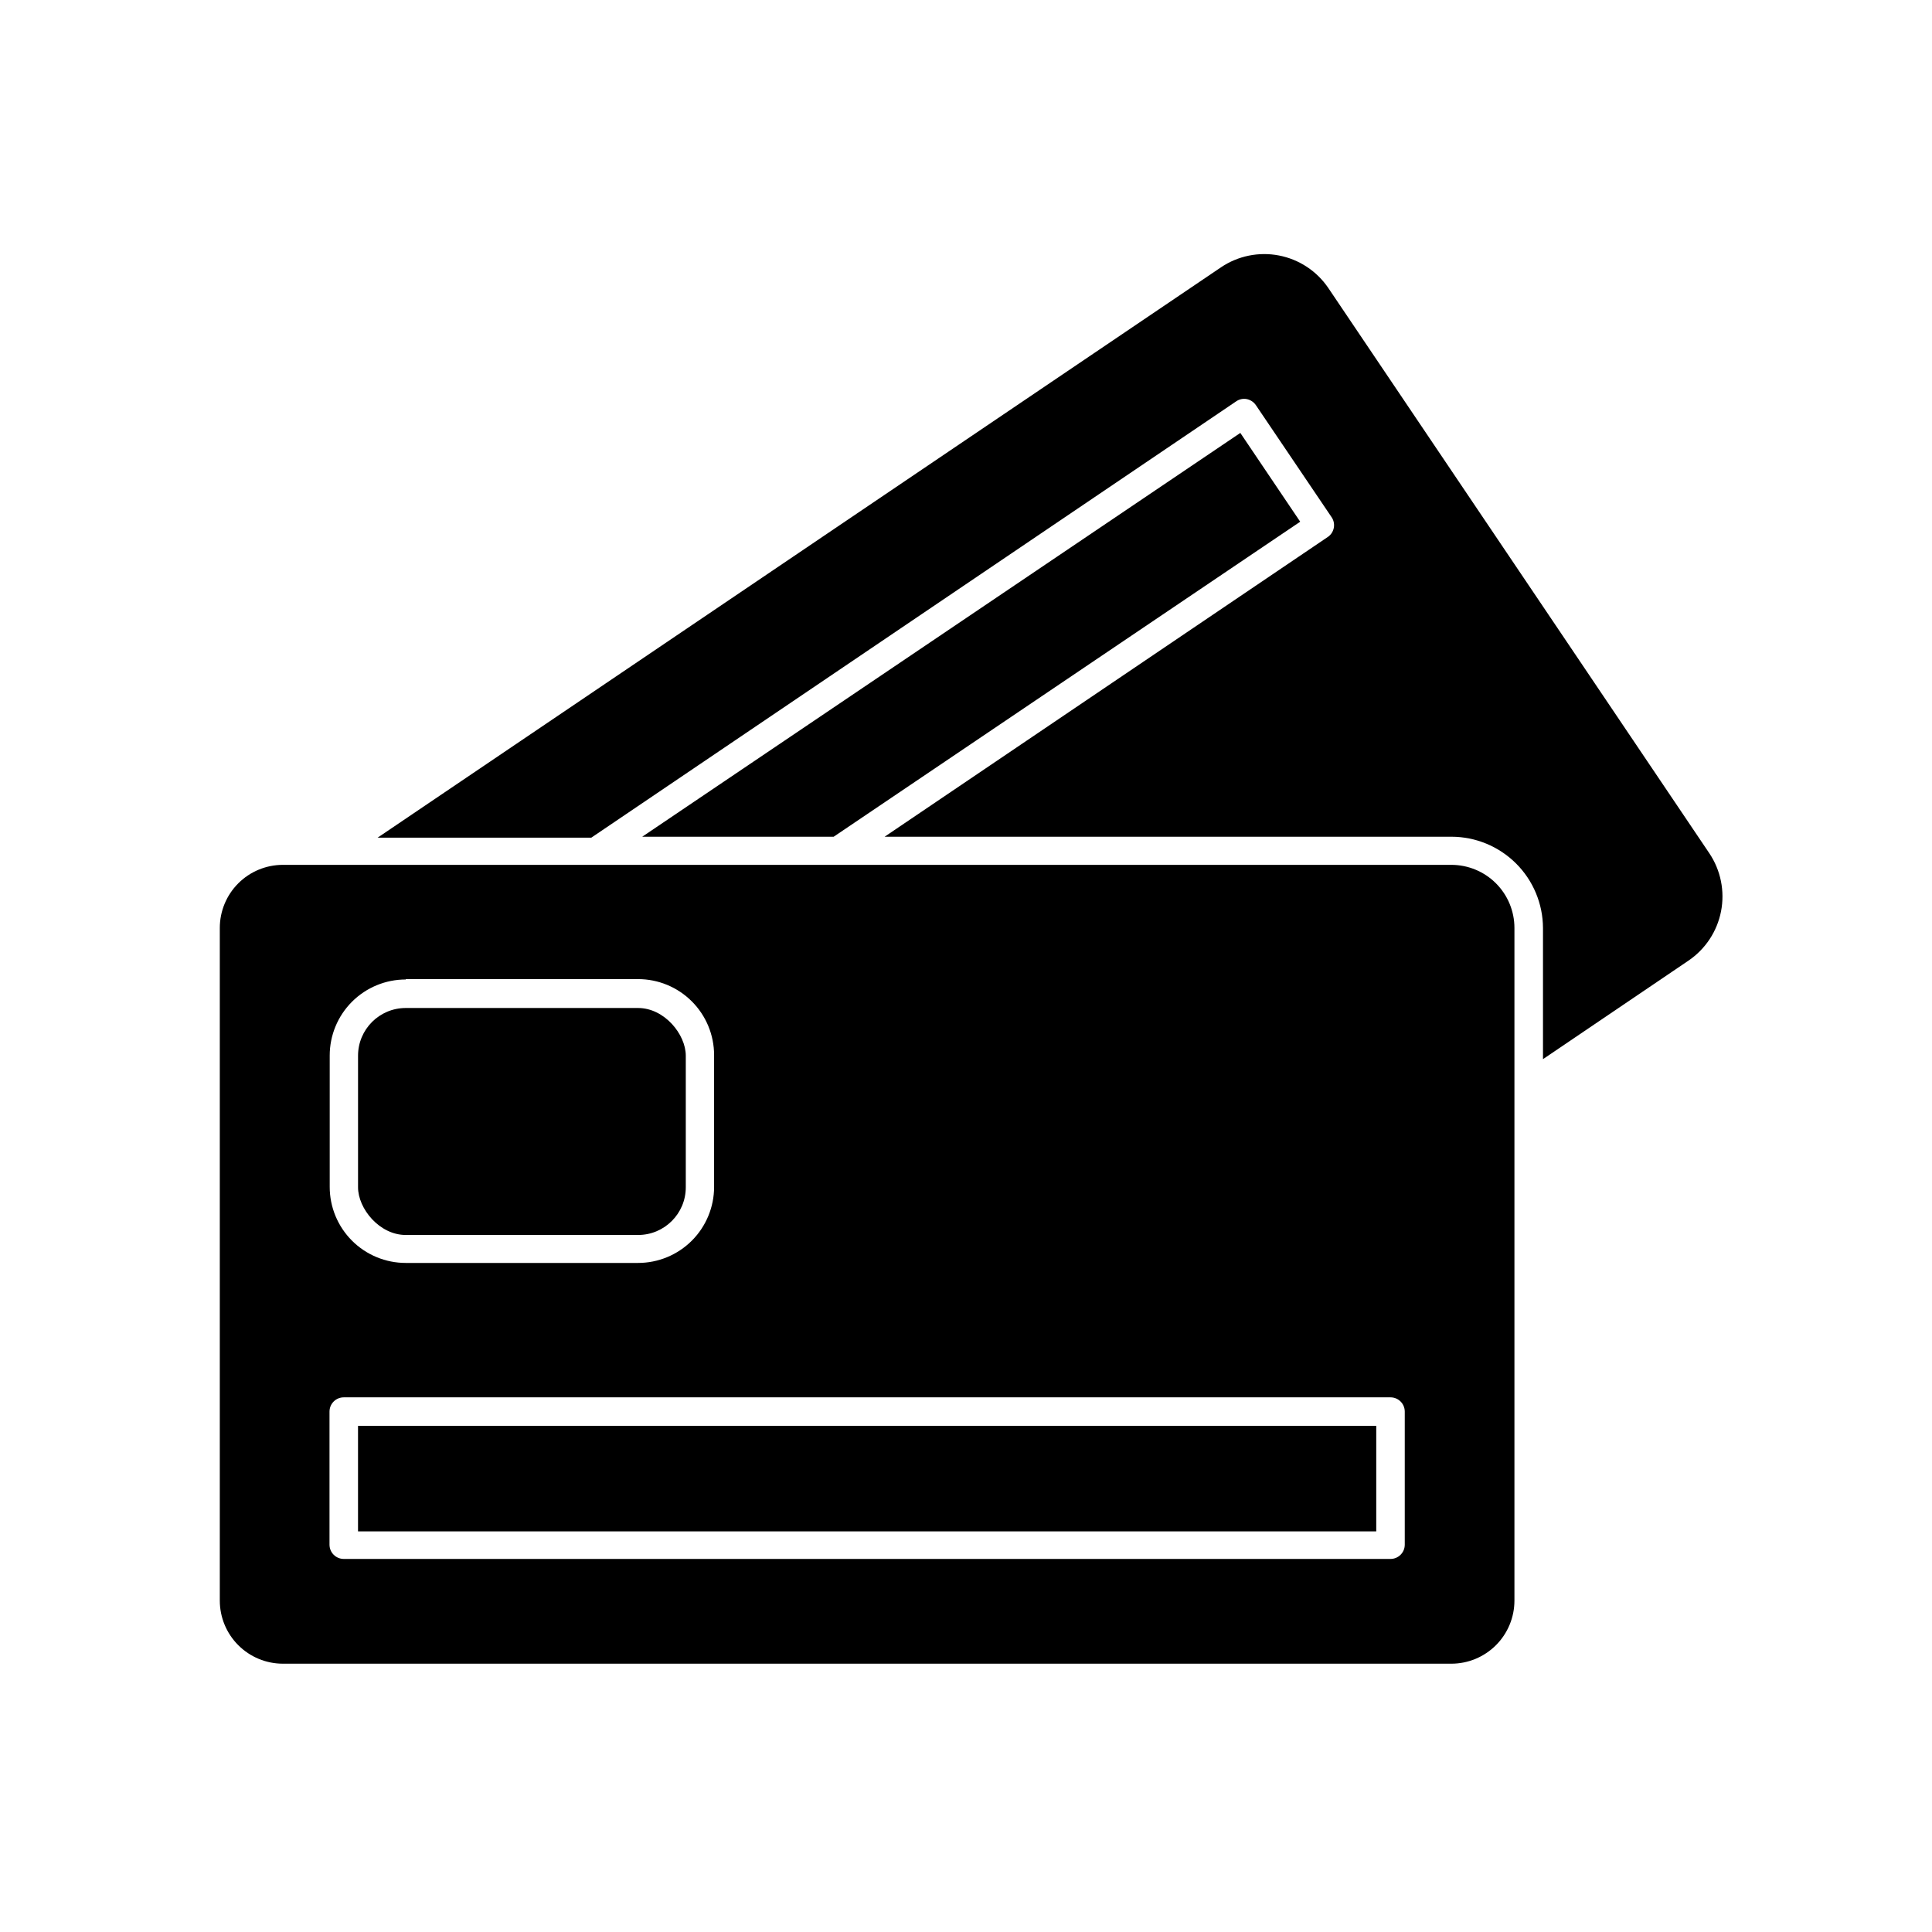 <?xml version="1.0" encoding="UTF-8"?>
<!-- The Best Svg Icon site in the world: iconSvg.co, Visit us! https://iconsvg.co -->
<svg fill="#000000" width="800px" height="800px" version="1.1" viewBox="144 144 512 512" xmlns="http://www.w3.org/2000/svg">
 <g>
  <path d="m471.59 250.37c0.82-0.578 1.836-0.797 2.82-0.605 0.984 0.203 1.852 0.781 2.418 1.613l20.152 29.824c1.035 1.684 0.594 3.883-1.008 5.039l-117.54 79.5h150.19c6.422 0 12.586 2.547 17.137 7.078 4.551 4.531 7.121 10.684 7.148 17.105v34.762l38.539-26.098c4.5-3.047 7.609-7.754 8.648-13.086 1.039-5.336-0.078-10.863-3.106-15.379l-100.96-149.78c-3.047-4.5-7.758-7.609-13.094-8.637-5.34-1.031-10.867 0.102-15.371 3.144l-223.49 151.14h56.629z"/>
  <path d="m472.7 258.73-158.5 107.01h50.734l123.63-83.48z"/>
  <path d="m202.25 568.17c0 4.434 1.762 8.688 4.898 11.824 3.137 3.137 7.391 4.902 11.828 4.902h309.64c4.438 0 8.691-1.766 11.828-4.902 3.137-3.137 4.898-7.391 4.898-11.824v-178.25c0-4.438-1.762-8.691-4.898-11.828s-7.391-4.898-11.828-4.898h-309.64c-4.438 0-8.691 1.762-11.828 4.898-3.137 3.137-4.898 7.391-4.898 11.828zm310.25-53.859c2.086 0 3.777 1.691 3.777 3.777v35.27c0 2.086-1.691 3.777-3.777 3.777h-277.4c-2.086 0-3.777-1.691-3.777-3.777v-35.27c0-2.086 1.691-3.777 3.777-3.777zm-260.97-110.84 61.562 0.004c5.348 0 10.473 2.121 14.25 5.902 3.781 3.777 5.902 8.902 5.902 14.25v34.914c0 5.344-2.121 10.469-5.902 14.25-3.777 3.777-8.902 5.902-14.25 5.902h-61.562c-5.348 0-10.473-2.125-14.25-5.902-3.781-3.781-5.902-8.906-5.902-14.25v-34.816c0-5.344 2.121-10.469 5.902-14.25 3.777-3.777 8.902-5.902 14.25-5.902z"/>
  <path d="m238.88 521.87h269.84v27.961h-269.84z"/>
  <path d="m251.53 411.13h61.566c6.984 0 12.645 6.984 12.645 12.645v34.863c0 6.984-5.66 12.645-12.645 12.645h-61.566c-6.984 0-12.645-6.984-12.645-12.645v-34.863c0-6.984 5.66-12.645 12.645-12.645z"/>
 </g>
</svg>